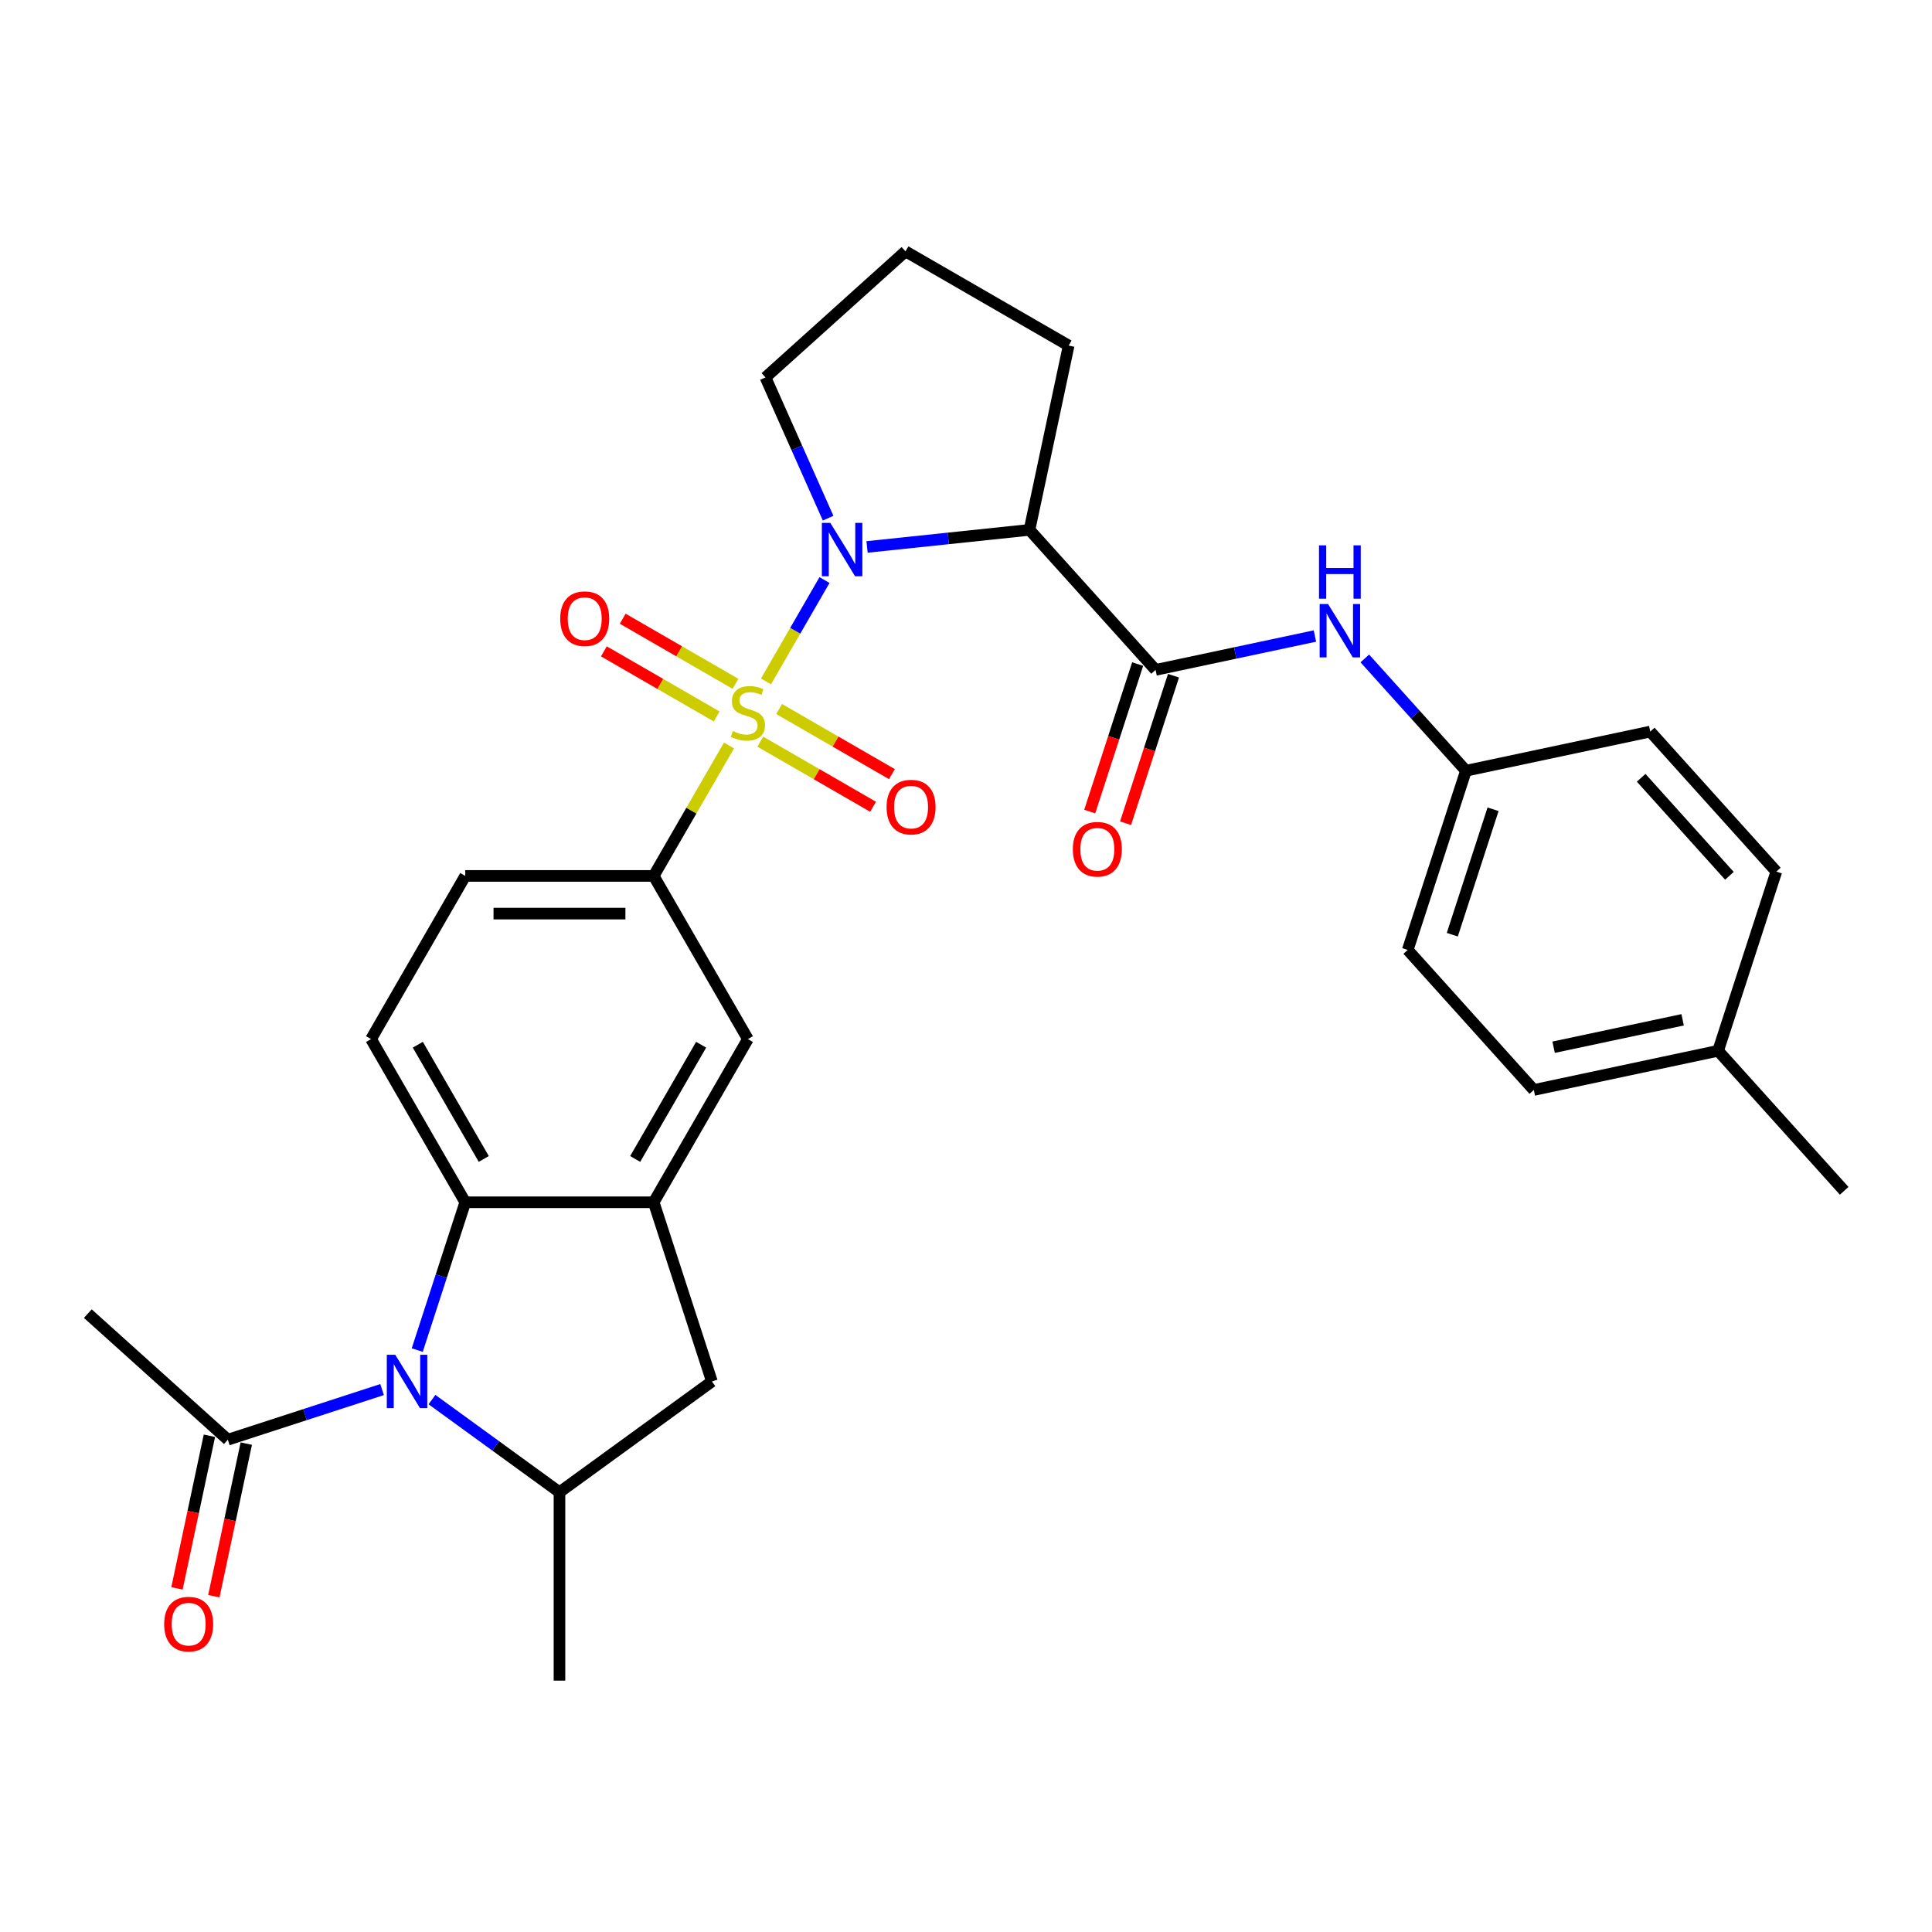 <?xml version='1.0' encoding='iso-8859-1'?>
<svg version='1.1' baseProfile='full'
              xmlns='http://www.w3.org/2000/svg'
                      xmlns:rdkit='http://www.rdkit.org/xml'
                      xmlns:xlink='http://www.w3.org/1999/xlink'
                  xml:space='preserve'
width='1000px' height='1000px' viewBox='0 0 1000 1000'>
<!-- END OF HEADER -->
<rect style='opacity:1.0;fill:#FFFFFF;stroke:none' width='1000' height='1000' x='0' y='0'> </rect>
<path class='bond-0' d='M 396.467,352.706 L 411.614,326.47' style='fill:none;fill-rule:evenodd;stroke:#CCCC00;stroke-width:6px;stroke-linecap:butt;stroke-linejoin:miter;stroke-opacity:1' />
<path class='bond-0' d='M 411.614,326.47 L 426.761,300.235' style='fill:none;fill-rule:evenodd;stroke:#0000FF;stroke-width:6px;stroke-linecap:butt;stroke-linejoin:miter;stroke-opacity:1' />
<path class='bond-5' d='M 377.323,385.865 L 357.834,419.62' style='fill:none;fill-rule:evenodd;stroke:#CCCC00;stroke-width:6px;stroke-linecap:butt;stroke-linejoin:miter;stroke-opacity:1' />
<path class='bond-5' d='M 357.834,419.62 L 338.346,453.375' style='fill:none;fill-rule:evenodd;stroke:#000000;stroke-width:6px;stroke-linecap:butt;stroke-linejoin:miter;stroke-opacity:1' />
<path class='bond-12' d='M 393.526,383.881 L 422.714,400.733' style='fill:none;fill-rule:evenodd;stroke:#CCCC00;stroke-width:6px;stroke-linecap:butt;stroke-linejoin:miter;stroke-opacity:1' />
<path class='bond-12' d='M 422.714,400.733 L 451.902,417.584' style='fill:none;fill-rule:evenodd;stroke:#FF0000;stroke-width:6px;stroke-linecap:butt;stroke-linejoin:miter;stroke-opacity:1' />
<path class='bond-12' d='M 403.279,366.989 L 432.466,383.841' style='fill:none;fill-rule:evenodd;stroke:#CCCC00;stroke-width:6px;stroke-linecap:butt;stroke-linejoin:miter;stroke-opacity:1' />
<path class='bond-12' d='M 432.466,383.841 L 461.654,400.692' style='fill:none;fill-rule:evenodd;stroke:#FF0000;stroke-width:6px;stroke-linecap:butt;stroke-linejoin:miter;stroke-opacity:1' />
<path class='bond-13' d='M 380.692,353.948 L 351.504,337.097' style='fill:none;fill-rule:evenodd;stroke:#CCCC00;stroke-width:6px;stroke-linecap:butt;stroke-linejoin:miter;stroke-opacity:1' />
<path class='bond-13' d='M 351.504,337.097 L 322.316,320.245' style='fill:none;fill-rule:evenodd;stroke:#FF0000;stroke-width:6px;stroke-linecap:butt;stroke-linejoin:miter;stroke-opacity:1' />
<path class='bond-13' d='M 370.939,370.84 L 341.751,353.989' style='fill:none;fill-rule:evenodd;stroke:#CCCC00;stroke-width:6px;stroke-linecap:butt;stroke-linejoin:miter;stroke-opacity:1' />
<path class='bond-13' d='M 341.751,353.989 L 312.563,337.137' style='fill:none;fill-rule:evenodd;stroke:#FF0000;stroke-width:6px;stroke-linecap:butt;stroke-linejoin:miter;stroke-opacity:1' />
<path class='bond-2' d='M 448.784,283.098 L 490.824,278.679' style='fill:none;fill-rule:evenodd;stroke:#0000FF;stroke-width:6px;stroke-linecap:butt;stroke-linejoin:miter;stroke-opacity:1' />
<path class='bond-2' d='M 490.824,278.679 L 532.863,274.261' style='fill:none;fill-rule:evenodd;stroke:#000000;stroke-width:6px;stroke-linecap:butt;stroke-linejoin:miter;stroke-opacity:1' />
<path class='bond-19' d='M 428.638,268.207 L 412.421,231.784' style='fill:none;fill-rule:evenodd;stroke:#0000FF;stroke-width:6px;stroke-linecap:butt;stroke-linejoin:miter;stroke-opacity:1' />
<path class='bond-19' d='M 412.421,231.784 L 396.204,195.361' style='fill:none;fill-rule:evenodd;stroke:#000000;stroke-width:6px;stroke-linecap:butt;stroke-linejoin:miter;stroke-opacity:1' />
<path class='bond-1' d='M 215.962,698.799 L 228.391,660.547' style='fill:none;fill-rule:evenodd;stroke:#0000FF;stroke-width:6px;stroke-linecap:butt;stroke-linejoin:miter;stroke-opacity:1' />
<path class='bond-1' d='M 228.391,660.547 L 240.82,622.294' style='fill:none;fill-rule:evenodd;stroke:#000000;stroke-width:6px;stroke-linecap:butt;stroke-linejoin:miter;stroke-opacity:1' />
<path class='bond-8' d='M 197.771,719.242 L 157.85,732.213' style='fill:none;fill-rule:evenodd;stroke:#0000FF;stroke-width:6px;stroke-linecap:butt;stroke-linejoin:miter;stroke-opacity:1' />
<path class='bond-8' d='M 157.85,732.213 L 117.93,745.184' style='fill:none;fill-rule:evenodd;stroke:#000000;stroke-width:6px;stroke-linecap:butt;stroke-linejoin:miter;stroke-opacity:1' />
<path class='bond-32' d='M 223.595,724.428 L 256.589,748.4' style='fill:none;fill-rule:evenodd;stroke:#0000FF;stroke-width:6px;stroke-linecap:butt;stroke-linejoin:miter;stroke-opacity:1' />
<path class='bond-32' d='M 256.589,748.4 L 289.583,772.371' style='fill:none;fill-rule:evenodd;stroke:#000000;stroke-width:6px;stroke-linecap:butt;stroke-linejoin:miter;stroke-opacity:1' />
<path class='bond-3' d='M 532.863,274.261 L 598.121,346.736' style='fill:none;fill-rule:evenodd;stroke:#000000;stroke-width:6px;stroke-linecap:butt;stroke-linejoin:miter;stroke-opacity:1' />
<path class='bond-20' d='M 532.863,274.261 L 553.14,178.866' style='fill:none;fill-rule:evenodd;stroke:#000000;stroke-width:6px;stroke-linecap:butt;stroke-linejoin:miter;stroke-opacity:1' />
<path class='bond-11' d='M 598.121,346.736 L 639.362,337.97' style='fill:none;fill-rule:evenodd;stroke:#000000;stroke-width:6px;stroke-linecap:butt;stroke-linejoin:miter;stroke-opacity:1' />
<path class='bond-11' d='M 639.362,337.97 L 680.603,329.204' style='fill:none;fill-rule:evenodd;stroke:#0000FF;stroke-width:6px;stroke-linecap:butt;stroke-linejoin:miter;stroke-opacity:1' />
<path class='bond-15' d='M 588.846,343.723 L 576.442,381.897' style='fill:none;fill-rule:evenodd;stroke:#000000;stroke-width:6px;stroke-linecap:butt;stroke-linejoin:miter;stroke-opacity:1' />
<path class='bond-15' d='M 576.442,381.897 L 564.038,420.071' style='fill:none;fill-rule:evenodd;stroke:#FF0000;stroke-width:6px;stroke-linecap:butt;stroke-linejoin:miter;stroke-opacity:1' />
<path class='bond-15' d='M 607.396,349.75 L 594.992,387.925' style='fill:none;fill-rule:evenodd;stroke:#000000;stroke-width:6px;stroke-linecap:butt;stroke-linejoin:miter;stroke-opacity:1' />
<path class='bond-15' d='M 594.992,387.925 L 582.589,426.099' style='fill:none;fill-rule:evenodd;stroke:#FF0000;stroke-width:6px;stroke-linecap:butt;stroke-linejoin:miter;stroke-opacity:1' />
<path class='bond-4' d='M 240.82,622.294 L 192.057,537.834' style='fill:none;fill-rule:evenodd;stroke:#000000;stroke-width:6px;stroke-linecap:butt;stroke-linejoin:miter;stroke-opacity:1' />
<path class='bond-4' d='M 250.398,599.873 L 216.264,540.751' style='fill:none;fill-rule:evenodd;stroke:#000000;stroke-width:6px;stroke-linecap:butt;stroke-linejoin:miter;stroke-opacity:1' />
<path class='bond-30' d='M 240.82,622.294 L 338.346,622.294' style='fill:none;fill-rule:evenodd;stroke:#000000;stroke-width:6px;stroke-linecap:butt;stroke-linejoin:miter;stroke-opacity:1' />
<path class='bond-10' d='M 338.346,453.375 L 387.109,537.834' style='fill:none;fill-rule:evenodd;stroke:#000000;stroke-width:6px;stroke-linecap:butt;stroke-linejoin:miter;stroke-opacity:1' />
<path class='bond-16' d='M 338.346,453.375 L 240.82,453.375' style='fill:none;fill-rule:evenodd;stroke:#000000;stroke-width:6px;stroke-linecap:butt;stroke-linejoin:miter;stroke-opacity:1' />
<path class='bond-16' d='M 323.717,472.88 L 255.449,472.88' style='fill:none;fill-rule:evenodd;stroke:#000000;stroke-width:6px;stroke-linecap:butt;stroke-linejoin:miter;stroke-opacity:1' />
<path class='bond-6' d='M 338.346,622.294 L 387.109,537.834' style='fill:none;fill-rule:evenodd;stroke:#000000;stroke-width:6px;stroke-linecap:butt;stroke-linejoin:miter;stroke-opacity:1' />
<path class='bond-6' d='M 328.768,599.873 L 362.902,540.751' style='fill:none;fill-rule:evenodd;stroke:#000000;stroke-width:6px;stroke-linecap:butt;stroke-linejoin:miter;stroke-opacity:1' />
<path class='bond-9' d='M 338.346,622.294 L 368.483,715.047' style='fill:none;fill-rule:evenodd;stroke:#000000;stroke-width:6px;stroke-linecap:butt;stroke-linejoin:miter;stroke-opacity:1' />
<path class='bond-7' d='M 289.583,772.371 L 368.483,715.047' style='fill:none;fill-rule:evenodd;stroke:#000000;stroke-width:6px;stroke-linecap:butt;stroke-linejoin:miter;stroke-opacity:1' />
<path class='bond-26' d='M 289.583,772.371 L 289.583,869.897' style='fill:none;fill-rule:evenodd;stroke:#000000;stroke-width:6px;stroke-linecap:butt;stroke-linejoin:miter;stroke-opacity:1' />
<path class='bond-17' d='M 108.391,743.156 L 99.996,782.652' style='fill:none;fill-rule:evenodd;stroke:#000000;stroke-width:6px;stroke-linecap:butt;stroke-linejoin:miter;stroke-opacity:1' />
<path class='bond-17' d='M 99.996,782.652 L 91.601,822.147' style='fill:none;fill-rule:evenodd;stroke:#FF0000;stroke-width:6px;stroke-linecap:butt;stroke-linejoin:miter;stroke-opacity:1' />
<path class='bond-17' d='M 127.47,747.212 L 119.075,786.707' style='fill:none;fill-rule:evenodd;stroke:#000000;stroke-width:6px;stroke-linecap:butt;stroke-linejoin:miter;stroke-opacity:1' />
<path class='bond-17' d='M 119.075,786.707 L 110.68,826.202' style='fill:none;fill-rule:evenodd;stroke:#FF0000;stroke-width:6px;stroke-linecap:butt;stroke-linejoin:miter;stroke-opacity:1' />
<path class='bond-27' d='M 117.93,745.184 L 45.455,679.926' style='fill:none;fill-rule:evenodd;stroke:#000000;stroke-width:6px;stroke-linecap:butt;stroke-linejoin:miter;stroke-opacity:1' />
<path class='bond-18' d='M 706.428,340.8 L 732.6,369.868' style='fill:none;fill-rule:evenodd;stroke:#0000FF;stroke-width:6px;stroke-linecap:butt;stroke-linejoin:miter;stroke-opacity:1' />
<path class='bond-18' d='M 732.6,369.868 L 758.773,398.936' style='fill:none;fill-rule:evenodd;stroke:#000000;stroke-width:6px;stroke-linecap:butt;stroke-linejoin:miter;stroke-opacity:1' />
<path class='bond-14' d='M 192.057,537.834 L 240.82,453.375' style='fill:none;fill-rule:evenodd;stroke:#000000;stroke-width:6px;stroke-linecap:butt;stroke-linejoin:miter;stroke-opacity:1' />
<path class='bond-22' d='M 758.773,398.936 L 854.168,378.659' style='fill:none;fill-rule:evenodd;stroke:#000000;stroke-width:6px;stroke-linecap:butt;stroke-linejoin:miter;stroke-opacity:1' />
<path class='bond-23' d='M 758.773,398.936 L 728.636,491.688' style='fill:none;fill-rule:evenodd;stroke:#000000;stroke-width:6px;stroke-linecap:butt;stroke-linejoin:miter;stroke-opacity:1' />
<path class='bond-23' d='M 772.803,418.876 L 751.707,483.803' style='fill:none;fill-rule:evenodd;stroke:#000000;stroke-width:6px;stroke-linecap:butt;stroke-linejoin:miter;stroke-opacity:1' />
<path class='bond-28' d='M 396.204,195.361 L 468.68,130.103' style='fill:none;fill-rule:evenodd;stroke:#000000;stroke-width:6px;stroke-linecap:butt;stroke-linejoin:miter;stroke-opacity:1' />
<path class='bond-31' d='M 553.14,178.866 L 468.68,130.103' style='fill:none;fill-rule:evenodd;stroke:#000000;stroke-width:6px;stroke-linecap:butt;stroke-linejoin:miter;stroke-opacity:1' />
<path class='bond-21' d='M 889.288,543.887 L 793.893,564.164' style='fill:none;fill-rule:evenodd;stroke:#000000;stroke-width:6px;stroke-linecap:butt;stroke-linejoin:miter;stroke-opacity:1' />
<path class='bond-21' d='M 870.923,527.85 L 804.147,542.043' style='fill:none;fill-rule:evenodd;stroke:#000000;stroke-width:6px;stroke-linecap:butt;stroke-linejoin:miter;stroke-opacity:1' />
<path class='bond-29' d='M 889.288,543.887 L 954.545,616.363' style='fill:none;fill-rule:evenodd;stroke:#000000;stroke-width:6px;stroke-linecap:butt;stroke-linejoin:miter;stroke-opacity:1' />
<path class='bond-33' d='M 889.288,543.887 L 919.425,451.135' style='fill:none;fill-rule:evenodd;stroke:#000000;stroke-width:6px;stroke-linecap:butt;stroke-linejoin:miter;stroke-opacity:1' />
<path class='bond-24' d='M 854.168,378.659 L 919.425,451.135' style='fill:none;fill-rule:evenodd;stroke:#000000;stroke-width:6px;stroke-linecap:butt;stroke-linejoin:miter;stroke-opacity:1' />
<path class='bond-24' d='M 849.461,402.582 L 895.141,453.315' style='fill:none;fill-rule:evenodd;stroke:#000000;stroke-width:6px;stroke-linecap:butt;stroke-linejoin:miter;stroke-opacity:1' />
<path class='bond-25' d='M 728.636,491.688 L 793.893,564.164' style='fill:none;fill-rule:evenodd;stroke:#000000;stroke-width:6px;stroke-linecap:butt;stroke-linejoin:miter;stroke-opacity:1' />
<path  class='atom-0' d='M 379.307 378.394
Q 379.619 378.511, 380.906 379.057
Q 382.193 379.604, 383.598 379.955
Q 385.041 380.267, 386.446 380.267
Q 389.059 380.267, 390.581 379.018
Q 392.102 377.731, 392.102 375.507
Q 392.102 373.986, 391.322 373.05
Q 390.581 372.114, 389.41 371.606
Q 388.24 371.099, 386.29 370.514
Q 383.832 369.773, 382.35 369.071
Q 380.906 368.369, 379.853 366.886
Q 378.839 365.404, 378.839 362.907
Q 378.839 359.435, 381.179 357.29
Q 383.559 355.144, 388.24 355.144
Q 391.439 355.144, 395.067 356.665
L 394.17 359.669
Q 390.854 358.304, 388.357 358.304
Q 385.665 358.304, 384.183 359.435
Q 382.701 360.528, 382.74 362.439
Q 382.74 363.921, 383.481 364.819
Q 384.261 365.716, 385.353 366.223
Q 386.485 366.73, 388.357 367.315
Q 390.854 368.096, 392.336 368.876
Q 393.819 369.656, 394.872 371.255
Q 395.964 372.816, 395.964 375.507
Q 395.964 379.33, 393.389 381.398
Q 390.854 383.427, 386.602 383.427
Q 384.144 383.427, 382.272 382.88
Q 380.438 382.373, 378.253 381.476
L 379.307 378.394
' fill='#CCCC00'/>
<path  class='atom-1' d='M 429.767 270.645
L 438.817 285.274
Q 439.714 286.718, 441.158 289.331
Q 442.601 291.945, 442.679 292.101
L 442.679 270.645
L 446.346 270.645
L 446.346 298.265
L 442.562 298.265
L 432.848 282.27
Q 431.717 280.398, 430.508 278.252
Q 429.337 276.107, 428.986 275.444
L 428.986 298.265
L 425.397 298.265
L 425.397 270.645
L 429.767 270.645
' fill='#0000FF'/>
<path  class='atom-2' d='M 204.578 701.237
L 213.628 715.866
Q 214.525 717.309, 215.969 719.923
Q 217.412 722.537, 217.49 722.693
L 217.49 701.237
L 221.157 701.237
L 221.157 728.856
L 217.373 728.856
L 207.66 712.862
Q 206.528 710.99, 205.319 708.844
Q 204.149 706.699, 203.798 706.035
L 203.798 728.856
L 200.209 728.856
L 200.209 701.237
L 204.578 701.237
' fill='#0000FF'/>
<path  class='atom-12' d='M 687.41 312.65
L 696.461 327.279
Q 697.358 328.722, 698.801 331.336
Q 700.245 333.95, 700.323 334.106
L 700.323 312.65
L 703.99 312.65
L 703.99 340.269
L 700.206 340.269
L 690.492 324.275
Q 689.361 322.403, 688.151 320.257
Q 686.981 318.112, 686.63 317.448
L 686.63 340.269
L 683.041 340.269
L 683.041 312.65
L 687.41 312.65
' fill='#0000FF'/>
<path  class='atom-12' d='M 682.71 282.269
L 686.455 282.269
L 686.455 294.011
L 700.576 294.011
L 700.576 282.269
L 704.321 282.269
L 704.321 309.888
L 700.576 309.888
L 700.576 297.132
L 686.455 297.132
L 686.455 309.888
L 682.71 309.888
L 682.71 282.269
' fill='#0000FF'/>
<path  class='atom-13' d='M 458.89 417.756
Q 458.89 411.124, 462.167 407.418
Q 465.444 403.712, 471.569 403.712
Q 477.693 403.712, 480.97 407.418
Q 484.247 411.124, 484.247 417.756
Q 484.247 424.465, 480.931 428.288
Q 477.615 432.072, 471.569 432.072
Q 465.483 432.072, 462.167 428.288
Q 458.89 424.504, 458.89 417.756
M 471.569 428.952
Q 475.782 428.952, 478.044 426.143
Q 480.346 423.295, 480.346 417.756
Q 480.346 412.333, 478.044 409.603
Q 475.782 406.833, 471.569 406.833
Q 467.356 406.833, 465.054 409.564
Q 462.791 412.294, 462.791 417.756
Q 462.791 423.334, 465.054 426.143
Q 467.356 428.952, 471.569 428.952
' fill='#FF0000'/>
<path  class='atom-14' d='M 289.971 320.23
Q 289.971 313.598, 293.247 309.892
Q 296.524 306.186, 302.649 306.186
Q 308.774 306.186, 312.05 309.892
Q 315.327 313.598, 315.327 320.23
Q 315.327 326.94, 312.011 330.763
Q 308.696 334.547, 302.649 334.547
Q 296.563 334.547, 293.247 330.763
Q 289.971 326.979, 289.971 320.23
M 302.649 331.426
Q 306.862 331.426, 309.125 328.617
Q 311.426 325.769, 311.426 320.23
Q 311.426 314.807, 309.125 312.077
Q 306.862 309.307, 302.649 309.307
Q 298.436 309.307, 296.134 312.038
Q 293.872 314.768, 293.872 320.23
Q 293.872 325.808, 296.134 328.617
Q 298.436 331.426, 302.649 331.426
' fill='#FF0000'/>
<path  class='atom-16' d='M 555.305 439.567
Q 555.305 432.935, 558.582 429.229
Q 561.859 425.523, 567.984 425.523
Q 574.108 425.523, 577.385 429.229
Q 580.662 432.935, 580.662 439.567
Q 580.662 446.277, 577.346 450.1
Q 574.03 453.884, 567.984 453.884
Q 561.898 453.884, 558.582 450.1
Q 555.305 446.316, 555.305 439.567
M 567.984 450.763
Q 572.197 450.763, 574.459 447.954
Q 576.761 445.107, 576.761 439.567
Q 576.761 434.145, 574.459 431.414
Q 572.197 428.644, 567.984 428.644
Q 563.771 428.644, 561.469 431.375
Q 559.206 434.106, 559.206 439.567
Q 559.206 445.146, 561.469 447.954
Q 563.771 450.763, 567.984 450.763
' fill='#FF0000'/>
<path  class='atom-18' d='M 84.975 840.657
Q 84.975 834.025, 88.252 830.319
Q 91.529 826.613, 97.654 826.613
Q 103.778 826.613, 107.055 830.319
Q 110.332 834.025, 110.332 840.657
Q 110.332 847.366, 107.016 851.189
Q 103.7 854.973, 97.654 854.973
Q 91.568 854.973, 88.252 851.189
Q 84.975 847.405, 84.975 840.657
M 97.654 851.853
Q 101.867 851.853, 104.129 849.044
Q 106.431 846.196, 106.431 840.657
Q 106.431 835.234, 104.129 832.503
Q 101.867 829.734, 97.654 829.734
Q 93.441 829.734, 91.139 832.464
Q 88.876 835.195, 88.876 840.657
Q 88.876 846.235, 91.139 849.044
Q 93.441 851.853, 97.654 851.853
' fill='#FF0000'/>
</svg>
